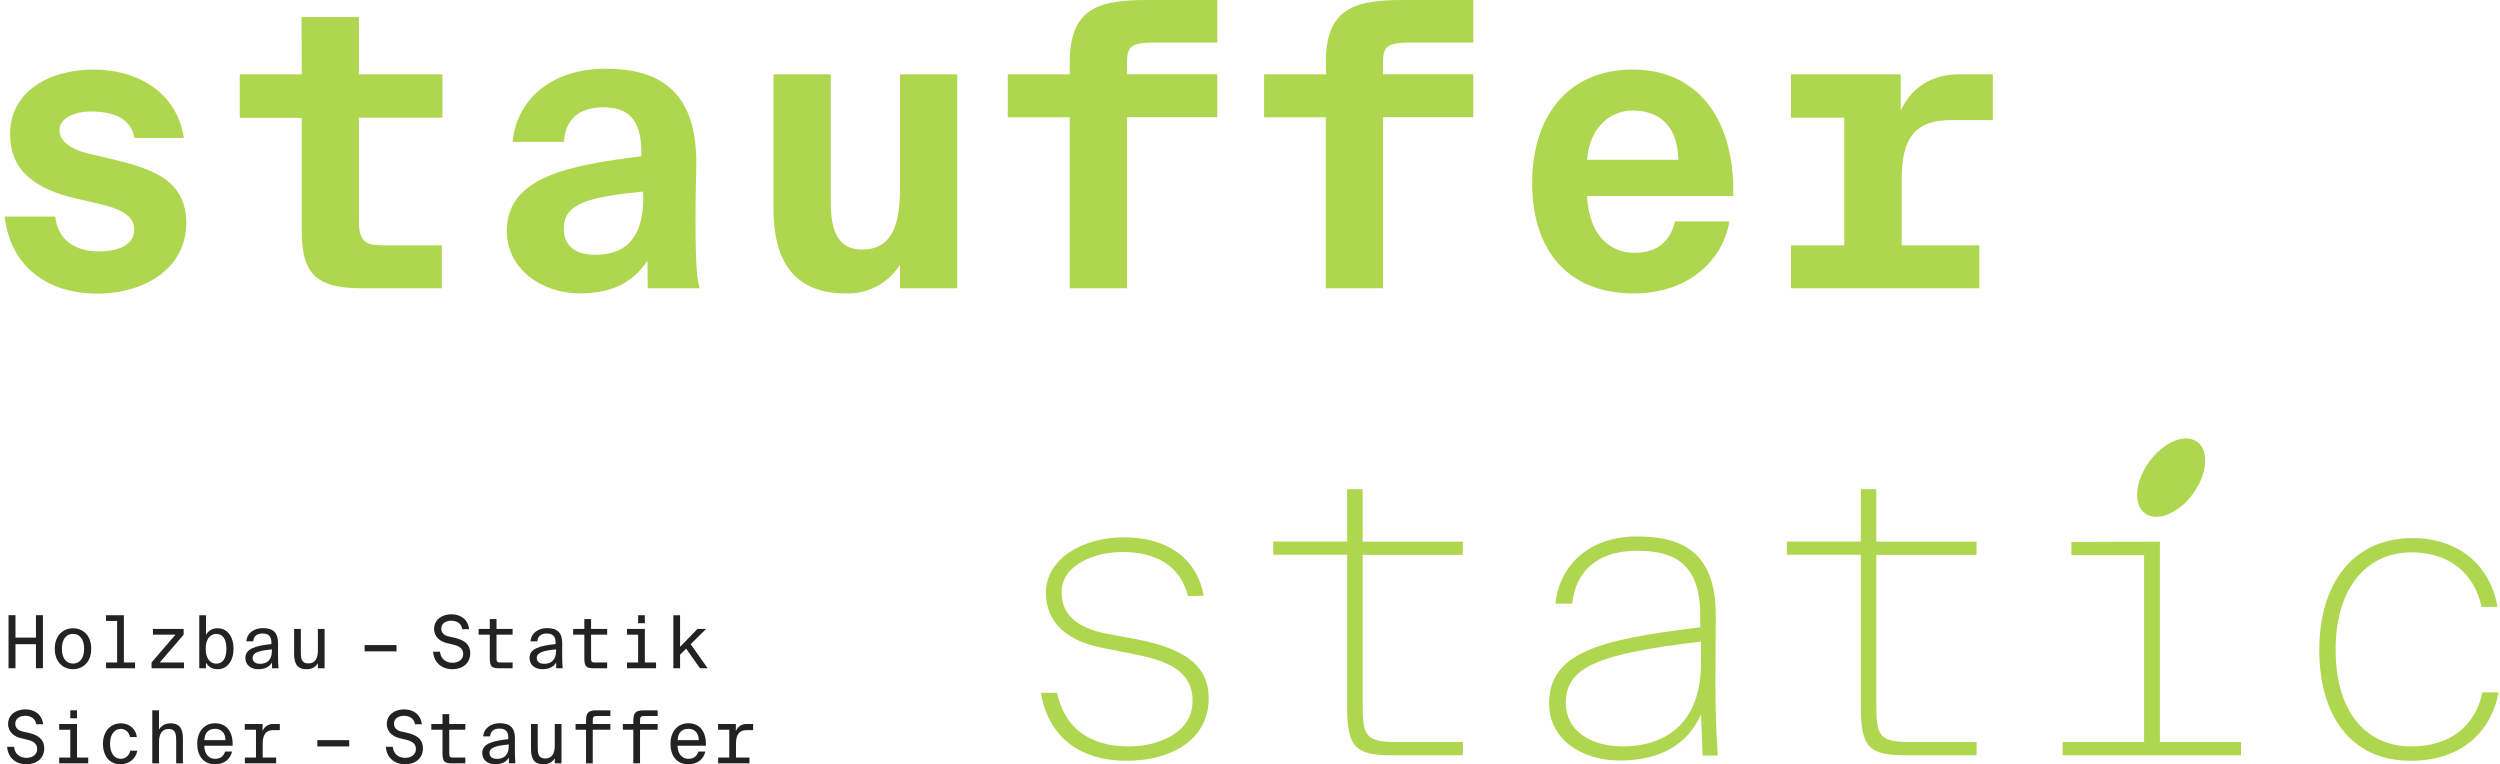 <svg width="350" height="107" viewBox="0 0 350 107" fill="none" xmlns="http://www.w3.org/2000/svg">
<path d="M5.034 86.123H6.007V93.556H5.034V90.188H2.167V93.556H1.195V86.123H2.167V89.266H5.034V86.123Z" fill="#222222"/>
<path d="M8.664 90.823C8.664 92.287 9.38 92.901 10.22 92.901C11.06 92.901 11.776 92.287 11.776 90.823C11.776 89.358 11.06 88.744 10.22 88.744C9.38 88.744 8.664 89.358 8.664 90.823ZM7.67 90.823C7.67 88.826 8.961 87.956 10.22 87.956C11.479 87.956 12.77 88.826 12.77 90.823C12.77 92.819 11.479 93.689 10.22 93.689C8.961 93.689 7.67 92.819 7.67 90.823Z" fill="#222222"/>
<path d="M14.843 86.133H17.341V92.747H18.907V93.556H14.843V92.747H16.399V86.932H14.843V86.133Z" fill="#222222"/>
<path d="M21.216 93.556V92.747L24.564 88.857H21.411V88.048H25.711V88.857L22.363 92.747H25.762V93.556H21.216Z" fill="#222222"/>
<path d="M28.839 86.133V88.877C29.156 88.345 29.648 87.956 30.477 87.956C31.737 87.956 32.689 89.01 32.689 90.823C32.689 92.645 31.737 93.689 30.477 93.689C29.648 93.689 29.156 93.3 28.839 92.778L28.829 93.556H27.897V86.133H28.839ZM28.798 90.823C28.798 92.276 29.494 92.911 30.272 92.911C31.225 92.911 31.696 92.133 31.696 90.823C31.696 89.512 31.225 88.744 30.272 88.744C29.494 88.744 28.798 89.369 28.798 90.823Z" fill="#222222"/>
<path d="M36.144 93.689C35.151 93.689 34.352 93.116 34.352 92.123C34.352 90.812 35.745 90.413 37.998 90.167V89.932C37.998 88.98 37.475 88.693 36.759 88.693C35.909 88.693 35.509 89.113 35.448 89.788H34.486C34.578 88.601 35.622 87.935 36.769 87.935C38.294 87.935 38.95 88.611 38.929 90.136L38.919 91.478C38.909 92.399 38.96 93.188 38.991 93.556H38.09L38.079 92.747C37.742 93.321 37.168 93.689 36.144 93.689ZM38.069 91.068V90.915C36.39 91.079 35.366 91.314 35.366 92.102C35.366 92.625 35.745 92.932 36.41 92.932C37.25 92.932 38.069 92.532 38.069 91.068Z" fill="#222222"/>
<path d="M44.504 93.556V92.85C44.207 93.321 43.767 93.689 42.886 93.689C41.555 93.689 41.176 92.809 41.176 91.59V88.048H42.118V91.263C42.118 92.154 42.17 92.88 43.194 92.88C44.043 92.88 44.504 92.256 44.504 91.079V88.048H45.446V93.556H44.504Z" fill="#222222"/>
<path d="M55.511 91.191H51.047V90.311H55.511V91.191Z" fill="#222222"/>
<path d="M62.647 90.055C61.674 89.84 60.773 89.215 60.773 88.037C60.773 86.758 61.879 86 63.21 86C64.357 86 65.514 86.614 65.678 88.089H64.715C64.603 87.198 63.835 86.901 63.159 86.901C62.483 86.901 61.777 87.239 61.777 88.007C61.777 88.662 62.258 88.98 62.852 89.113L63.589 89.276C64.787 89.543 65.831 90.065 65.831 91.478C65.831 92.86 64.756 93.689 63.323 93.689C61.818 93.689 60.722 92.717 60.64 91.242H61.602C61.705 92.236 62.401 92.788 63.353 92.788C64.091 92.788 64.848 92.399 64.848 91.549C64.848 90.782 64.265 90.433 63.456 90.249L62.647 90.055Z" fill="#222222"/>
<path d="M68.57 88.048V86.665H69.512V88.048H71.764V88.857H69.512V92.041C69.512 92.604 69.543 92.747 70.065 92.747H71.764V93.556H69.86C68.857 93.556 68.57 93.321 68.57 92.174V88.857H67.003V88.048H68.57Z" fill="#222222"/>
<path d="M75.926 93.689C74.933 93.689 74.135 93.116 74.135 92.123C74.135 90.812 75.527 90.413 77.78 90.167V89.932C77.78 88.98 77.257 88.693 76.541 88.693C75.691 88.693 75.292 89.113 75.23 89.788H74.268C74.36 88.601 75.404 87.935 76.551 87.935C78.077 87.935 78.732 88.611 78.711 90.136L78.701 91.478C78.691 92.399 78.742 93.188 78.773 93.556H77.872L77.862 92.747C77.524 93.321 76.95 93.689 75.926 93.689ZM77.851 91.068V90.915C76.172 91.079 75.148 91.314 75.148 92.102C75.148 92.625 75.527 92.932 76.193 92.932C77.032 92.932 77.851 92.532 77.851 91.068Z" fill="#222222"/>
<path d="M81.808 88.048V86.665H82.751V88.048H85.003V88.857H82.751V92.041C82.751 92.604 82.781 92.747 83.303 92.747H85.003V93.556H83.099C82.095 93.556 81.808 93.321 81.808 92.174V88.857H80.242V88.048H81.808Z" fill="#222222"/>
<path d="M89.339 86.133H90.281V87.249H89.339V86.133ZM87.783 88.048H90.281V92.747H91.848V93.556H87.783V92.747H89.339V88.857H87.783V88.048Z" fill="#222222"/>
<path d="M94.269 86.133H95.211V90.556L97.648 88.048H98.856L96.695 90.188L99.071 93.556H97.996L96.061 90.812L95.211 91.652V93.556H94.269V86.133Z" fill="#222222"/>
<path d="M3.007 103.365C2.034 103.15 1.133 102.526 1.133 101.348C1.133 100.068 2.239 99.311 3.57 99.311C4.717 99.311 5.874 99.925 6.038 101.399H5.075C4.962 100.509 4.195 100.212 3.519 100.212C2.843 100.212 2.137 100.549 2.137 101.317C2.137 101.973 2.618 102.29 3.212 102.423L3.949 102.587C5.147 102.853 6.191 103.375 6.191 104.788C6.191 106.171 5.116 107 3.683 107C2.177 107 1.082 106.027 1 104.553H1.962C2.065 105.546 2.761 106.099 3.713 106.099C4.451 106.099 5.208 105.71 5.208 104.86C5.208 104.092 4.625 103.744 3.816 103.56L3.007 103.365Z" fill="#222222"/>
<path d="M9.841 99.444H10.783V100.56H9.841V99.444ZM8.285 101.358H10.783V106.058H12.35V106.867H8.285V106.058H9.841V102.167H8.285V101.358Z" fill="#222222"/>
<path d="M16.942 101.266C18.221 101.266 19.071 102.198 19.153 103.191H18.201C18.078 102.515 17.576 102.044 16.901 102.044C16.082 102.044 15.406 102.751 15.406 104.133C15.406 105.536 16.082 106.232 16.901 106.232C17.648 106.232 18.119 105.689 18.242 105.096H19.215C19.061 106.191 18.078 107 16.849 107C15.324 107 14.413 105.812 14.413 104.133C14.413 102.495 15.365 101.266 16.942 101.266Z" fill="#222222"/>
<path d="M23.889 101.266C25.22 101.266 25.609 102.147 25.609 103.365V106.867H24.667V103.693C24.667 102.802 24.605 102.055 23.581 102.055C22.732 102.055 22.261 102.7 22.261 103.877V106.867H21.319V99.444H22.261V102.137C22.547 101.655 23.039 101.266 23.889 101.266Z" fill="#222222"/>
<path d="M30.109 107C28.44 107 27.61 105.761 27.61 104.133C27.61 102.362 28.655 101.256 30.109 101.256C31.716 101.256 32.638 102.433 32.566 104.399H28.604C28.604 105.505 29.218 106.232 30.088 106.232C30.907 106.232 31.317 105.843 31.511 105.218H32.484C32.259 106.263 31.399 107 30.109 107ZM30.109 102.034C29.218 102.034 28.655 102.556 28.614 103.621H31.562C31.573 102.72 31.071 102.034 30.109 102.034Z" fill="#222222"/>
<path d="M34.27 101.358H36.759V102.341C37.025 101.727 37.557 101.358 38.233 101.358H39.175V102.218H38.243C37.189 102.218 36.779 102.915 36.779 104.123V106.058H38.663V106.867H34.281V106.058H35.837V102.167H34.27V101.358Z" fill="#222222"/>
<path d="M48.891 104.502H44.427V103.621H48.891V104.502Z" fill="#222222"/>
<path d="M56.028 103.365C55.055 103.15 54.154 102.526 54.154 101.348C54.154 100.068 55.26 99.311 56.591 99.311C57.737 99.311 58.895 99.925 59.058 101.399H58.096C57.983 100.509 57.215 100.212 56.539 100.212C55.864 100.212 55.157 100.549 55.157 101.317C55.157 101.973 55.639 102.29 56.232 102.423L56.969 102.587C58.167 102.853 59.212 103.375 59.212 104.788C59.212 106.171 58.137 107 56.703 107C55.198 107 54.103 106.027 54.021 104.553H54.983C55.086 105.546 55.782 106.099 56.734 106.099C57.471 106.099 58.229 105.71 58.229 104.86C58.229 104.092 57.645 103.744 56.836 103.56L56.028 103.365Z" fill="#222222"/>
<path d="M61.951 101.358V99.976H62.893V101.358H65.145V102.167H62.893V105.352C62.893 105.915 62.923 106.058 63.446 106.058H65.145V106.867H63.241C62.237 106.867 61.951 106.631 61.951 105.485V102.167H60.384V101.358H61.951Z" fill="#222222"/>
<path d="M69.307 107C68.314 107 67.515 106.427 67.515 105.433C67.515 104.123 68.908 103.724 71.16 103.478V103.242C71.16 102.29 70.638 102.003 69.921 102.003C69.072 102.003 68.672 102.423 68.611 103.099H67.648C67.741 101.911 68.785 101.246 69.932 101.246C71.457 101.246 72.113 101.922 72.092 103.447L72.082 104.788C72.072 105.71 72.123 106.498 72.153 106.867H71.252L71.242 106.058C70.904 106.631 70.331 107 69.307 107ZM71.232 104.379V104.225C69.553 104.389 68.529 104.625 68.529 105.413C68.529 105.935 68.908 106.242 69.573 106.242C70.413 106.242 71.232 105.843 71.232 104.379Z" fill="#222222"/>
<path d="M77.667 106.867V106.16C77.37 106.631 76.93 107 76.049 107C74.718 107 74.339 106.119 74.339 104.901V101.358H75.281V104.573C75.281 105.464 75.332 106.191 76.356 106.191C77.206 106.191 77.667 105.567 77.667 104.389V101.358H78.609V106.867H77.667Z" fill="#222222"/>
<path d="M82.044 101.358V100.959C82.044 99.812 82.32 99.444 83.508 99.444H85.454V100.242H83.529C83.068 100.242 82.986 100.386 82.986 100.959V101.358H85.454V102.167H82.986V106.867H82.044V102.167H80.58V101.358H82.044Z" fill="#222222"/>
<path d="M88.663 101.358V100.959C88.663 99.812 88.94 99.444 90.127 99.444H92.073V100.242H90.148C89.687 100.242 89.605 100.386 89.605 100.959V101.358H92.073V102.167H89.605V106.867H88.663V102.167H87.199V101.358H88.663Z" fill="#222222"/>
<path d="M96.368 107C94.699 107 93.87 105.761 93.87 104.133C93.87 102.362 94.914 101.256 96.368 101.256C97.975 101.256 98.897 102.433 98.825 104.399H94.863C94.863 105.505 95.477 106.232 96.347 106.232C97.166 106.232 97.576 105.843 97.771 105.218H98.743C98.518 106.263 97.658 107 96.368 107ZM96.368 102.034C95.477 102.034 94.914 102.556 94.873 103.621H97.822C97.832 102.72 97.33 102.034 96.368 102.034Z" fill="#222222"/>
<path d="M100.53 101.358H103.018V102.341C103.284 101.727 103.817 101.358 104.492 101.358H105.434V102.218H104.503C103.448 102.218 103.038 102.915 103.038 104.123V106.058H104.922V106.867H100.54V106.058H102.096V102.167H100.53V101.358Z" fill="#222222"/>
<path d="M18.841 19.312C18.286 16.694 16.168 15.611 12.718 15.611C10.266 15.611 8.324 16.61 8.324 18.229C8.324 19.848 10.044 20.903 12.218 21.458L15.502 22.235C21.404 23.632 26.075 25.241 26.075 31.198C26.075 37.544 20.294 41.105 13.606 41.105C6.483 41.105 1.414 37.156 0.655 30.31H7.732C8.065 33.372 10.229 35.204 13.911 35.204C16.945 35.148 18.795 34.121 18.795 32.114C18.795 30.107 16.677 29.219 14.17 28.608L10.599 27.776C5.151 26.499 1.414 24.076 1.414 18.757C1.414 12.966 6.649 9.737 13.162 9.737C18.712 9.737 24.688 12.513 25.742 19.312H18.841Z" fill="#AED64F"/>
<path d="M42.215 2.392H50.245V10.402H61.937V16.471H50.245V30.948C50.245 33.787 51.17 34.342 53.529 34.342H61.854V40.355H50.569C44.093 40.355 42.243 38.181 42.243 32.224V16.498H33.566V10.402H42.243L42.215 2.392Z" fill="#AED64F"/>
<path d="M81.135 41.074C76.011 41.074 70.96 37.791 70.96 32.333C70.96 24.71 79.701 23.156 89.784 21.871V21.204C89.784 16.579 87.777 15.025 84.493 15.025C81.209 15.025 79.147 16.579 78.943 19.863H71.765C72.32 13.971 77.158 9.623 84.789 9.623C92.189 9.623 97.481 12.629 97.481 22.759C97.481 23.684 97.37 27.717 97.37 30.446C97.37 38.688 97.703 39.465 97.98 40.353H90.691L90.635 36.514C88.536 39.687 85.474 41.074 81.135 41.074ZM90.025 26.82C82.282 27.597 78.924 28.485 78.924 32.046C78.924 34.275 80.423 35.672 83.318 35.672C88.332 35.672 90.062 32.434 90.062 27.597L90.025 26.82Z" fill="#AED64F"/>
<path d="M125.995 37.072C125.19 38.352 124.061 39.396 122.722 40.1C121.384 40.803 119.884 41.14 118.373 41.078C111.13 41.078 108.29 36.452 108.29 29.274V10.403H116.31V27.979C116.31 31.152 116.643 34.935 120.704 34.935C125.163 34.935 125.995 30.93 125.995 26.369V10.403H134.015V40.356H125.995V37.072Z" fill="#AED64F"/>
<path d="M149.766 8.793C149.766 1.162 153.669 -0.004 160.792 -0.004H170.422V5.953H161.791C158.452 5.953 157.786 6.397 157.786 8.728V10.393H170.422V16.406H157.786V40.356H149.766V16.416H141.089V10.403H149.766V8.793Z" fill="#AED64F"/>
<path d="M185.615 8.793C185.615 1.162 189.509 -0.004 196.632 -0.004H206.261V5.953H197.64C194.301 5.953 193.625 6.397 193.625 8.728V10.393H206.261V16.406H193.625V40.356H185.615V16.416H176.975V10.403H185.661L185.615 8.793Z" fill="#AED64F"/>
<path d="M222.18 27.443C222.457 32.993 225.464 35.398 228.812 35.398C231.976 35.398 233.872 33.788 234.483 31.004H242.114C241.282 36.073 236.768 41.078 228.701 41.078C219.34 41.078 214.502 34.843 214.502 25.657C214.502 16.083 219.682 9.737 228.581 9.737C237.48 9.737 242.891 16.416 242.651 27.443H222.18ZM222.18 22.373H234.982C234.816 16.916 231.643 15.473 228.507 15.473C225.917 15.473 222.624 17.313 222.18 22.373Z" fill="#AED64F"/>
<path d="M266.1 10.403V15.473C267.33 12.91 269.662 10.403 274.425 10.403H278.995V16.805H273.26C268.191 16.805 266.239 19.2 266.239 25.047V34.343H277.099V40.356H250.735V34.343H258.2V16.472H250.735V10.403H266.1Z" fill="#AED64F"/>
<path d="M166.335 83.456C165.17 79.062 161.71 77.276 157.085 77.276C153.524 77.276 148.621 78.951 148.621 82.901C148.621 86.24 151.017 87.914 154.8 88.691L159.259 89.524C164.495 90.588 169.221 92.419 169.221 97.766C169.221 103.501 164.05 106.508 157.751 106.508C150.906 106.508 146.734 102.946 145.726 96.989H147.983C148.991 101.614 152.219 104.5 158.01 104.5C162.126 104.5 166.964 102.65 166.964 98.099C166.964 94.038 163.625 92.549 158.954 91.624L154.328 90.699C149.546 89.774 146.429 87.304 146.429 82.956C146.429 78.331 151.433 75.223 157.335 75.223C163.569 75.223 167.584 78.285 168.528 83.4L166.335 83.456Z" fill="#AED64F"/>
<path d="M188.601 68.487H190.775V75.831H204.798V77.681H190.775V98.208C190.775 102.889 190.941 103.888 195.557 103.888H204.808V105.738H194.891C189.72 105.738 188.601 104.619 188.601 98.939V77.663H178.25V75.813H188.601V68.487Z" fill="#AED64F"/>
<path d="M238.145 99.995C236.249 104.333 232.299 106.47 226.731 106.47C221.449 106.47 216.879 103.519 216.879 98.505C216.879 91.438 223.669 89.542 238.034 87.821V86.128C238.034 78.339 233.752 77.109 229.126 77.109C223.169 77.109 220.496 80.504 220.107 84.509H217.767C218.331 79.107 222.503 75.102 229.182 75.102C235.861 75.102 240.208 77.609 240.208 86.119C240.208 89.014 240.153 92.964 240.153 95.471C240.153 99.171 240.264 102.381 240.486 105.776H238.367L238.145 99.995ZM238.145 89.819C223.724 91.53 219.21 93.371 219.21 98.431C219.21 102.224 222.605 104.499 227.221 104.499C232.771 104.499 238.136 101.604 238.136 92.862L238.145 89.819Z" fill="#AED64F"/>
<path d="M260.521 68.487H262.685V75.831H276.709V77.681H262.685V98.208C262.685 102.889 262.852 103.888 267.468 103.888H276.718V105.738H266.811C261.631 105.738 260.521 104.619 260.521 98.939V77.663H250.16V75.813H260.521V68.487Z" fill="#AED64F"/>
<path d="M302.383 75.832V103.889H313.742V105.739H288.767V103.889H300.172V77.728H289.997V75.878L302.383 75.832Z" fill="#AED64F"/>
<path d="M349.64 84.963H347.42C346.356 80.06 342.684 77.331 337.615 77.331C331.139 77.331 326.986 82.567 326.986 90.92C326.986 100.17 331.657 104.5 337.559 104.5C343.109 104.5 346.578 101.549 347.531 96.933H349.807C348.641 102.946 344.136 106.507 337.504 106.507C328.993 106.507 324.701 100.032 324.701 90.976C324.701 81.919 329.215 75.333 337.781 75.333C344.358 75.333 348.715 79.339 349.64 84.963Z" fill="#AED64F"/>
<path d="M307.029 69.107C309.045 66.331 309.304 63.094 307.612 61.864C305.919 60.633 302.912 61.864 300.896 64.639C298.879 67.414 298.62 70.651 300.313 71.882C302.006 73.112 305.012 71.882 307.029 69.107Z" fill="#AED64F"/>
</svg>
